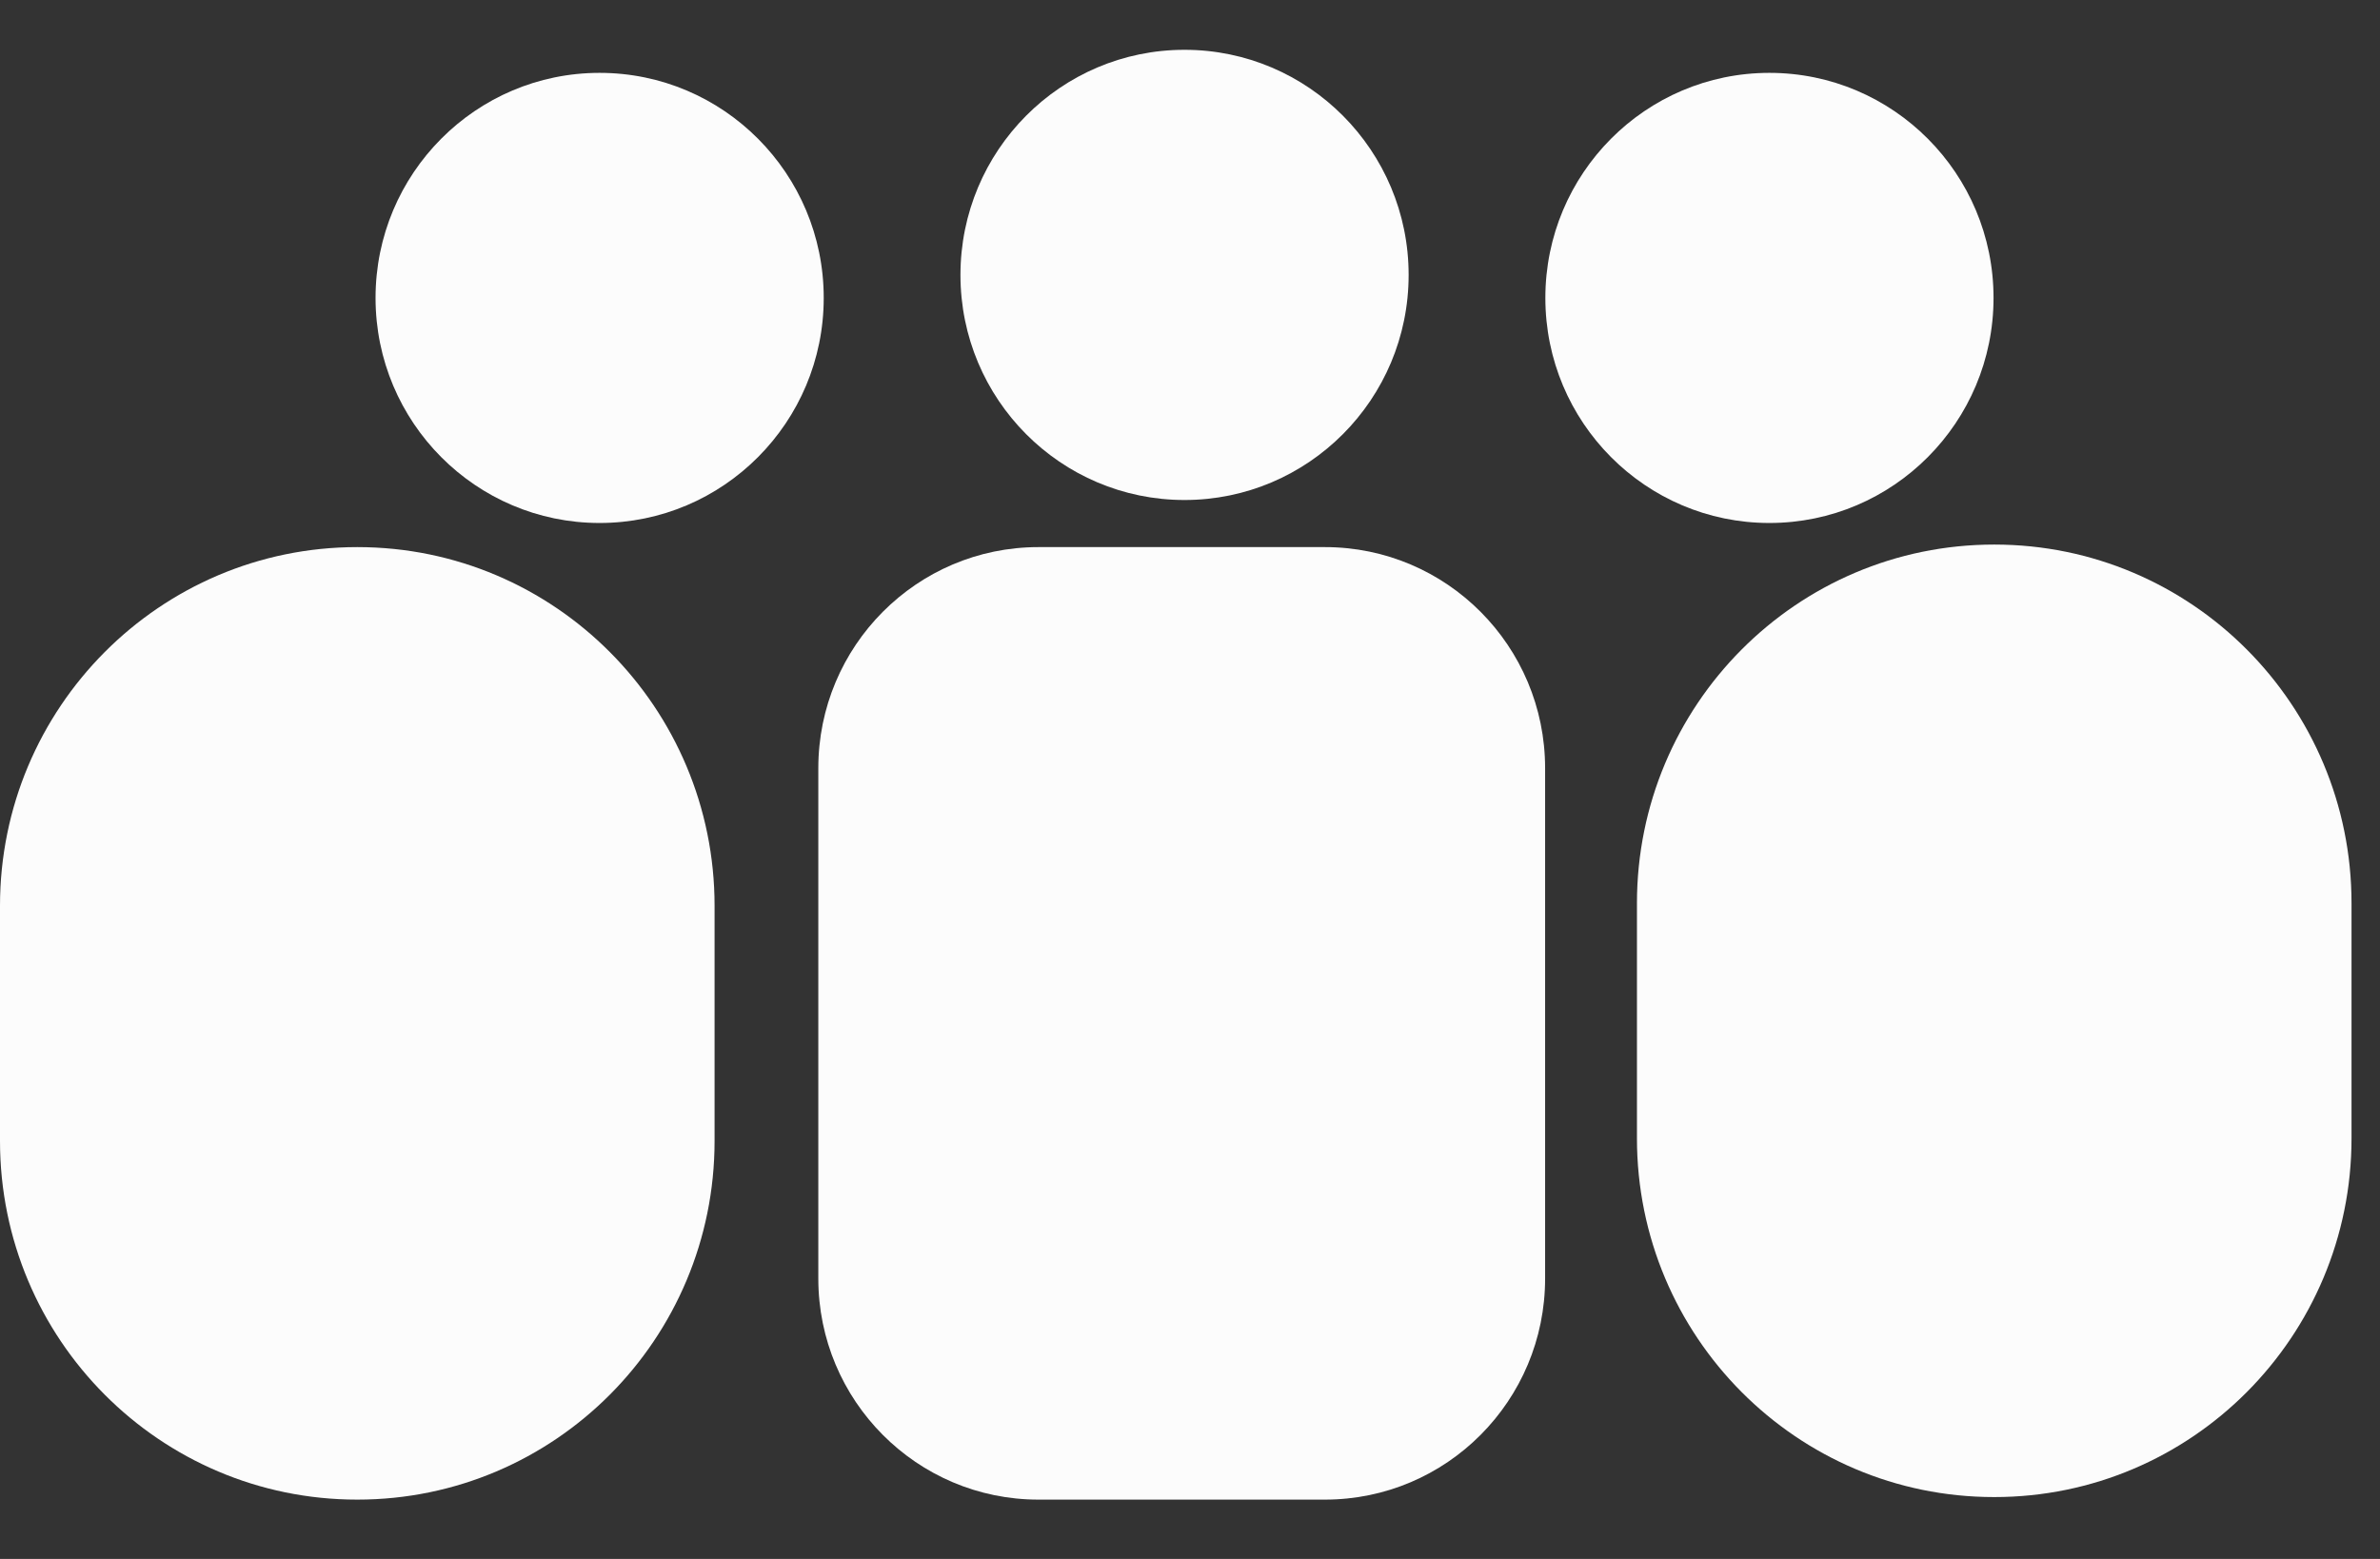 <svg width="29" height="19" viewBox="0 0 29 19" fill="none" xmlns="http://www.w3.org/2000/svg">
<rect x="0" y="0" width="29" height="19" fill="#333333" stroke="none"/>
<path d="M7.306 6.374C8.814 6.374 10.037 5.146 10.037 3.631C10.037 2.116 8.814 0.888 7.306 0.888C5.798 0.888 4.576 2.116 4.576 3.631C4.576 5.146 5.798 6.374 7.306 6.374Z" fill="#FCFCFC"/>
<path d="M4.355 6.668H4.352C1.948 6.668 0 8.626 0 11.04V13.905C0 16.32 1.948 18.277 4.352 18.277H4.355C6.759 18.277 8.707 16.32 8.707 13.905V11.04C8.707 8.626 6.759 6.668 4.355 6.668Z" fill="#FCFCFC"/>
<path d="M14.433 6.094C15.941 6.094 17.164 4.866 17.164 3.351C17.164 1.836 15.941 0.607 14.433 0.607C12.925 0.607 11.703 1.836 11.703 3.351C11.703 4.866 12.925 6.094 14.433 6.094Z" fill="#FCFCFC"/>
<path d="M16.144 6.668H12.653C11.172 6.668 9.971 7.874 9.971 9.363V15.582C9.971 17.071 11.172 18.277 12.653 18.277H16.144C17.626 18.277 18.827 17.071 18.827 15.582V9.363C18.827 7.874 17.626 6.668 16.144 6.668Z" fill="#FCFCFC"/>
<path d="M21.56 6.374C23.068 6.374 24.291 5.146 24.291 3.631C24.291 2.116 23.068 0.888 21.56 0.888C20.052 0.888 18.83 2.116 18.83 3.631C18.83 5.146 20.052 6.374 21.56 6.374Z" fill="#FCFCFC"/>
<path d="M24.301 6.637H24.298C21.894 6.637 19.946 8.594 19.946 11.009V13.873C19.946 16.288 21.894 18.246 24.298 18.246H24.301C26.705 18.246 28.653 16.288 28.653 13.873V11.009C28.653 8.594 26.705 6.637 24.301 6.637Z" fill="#FCFCFC"/>
</svg>
